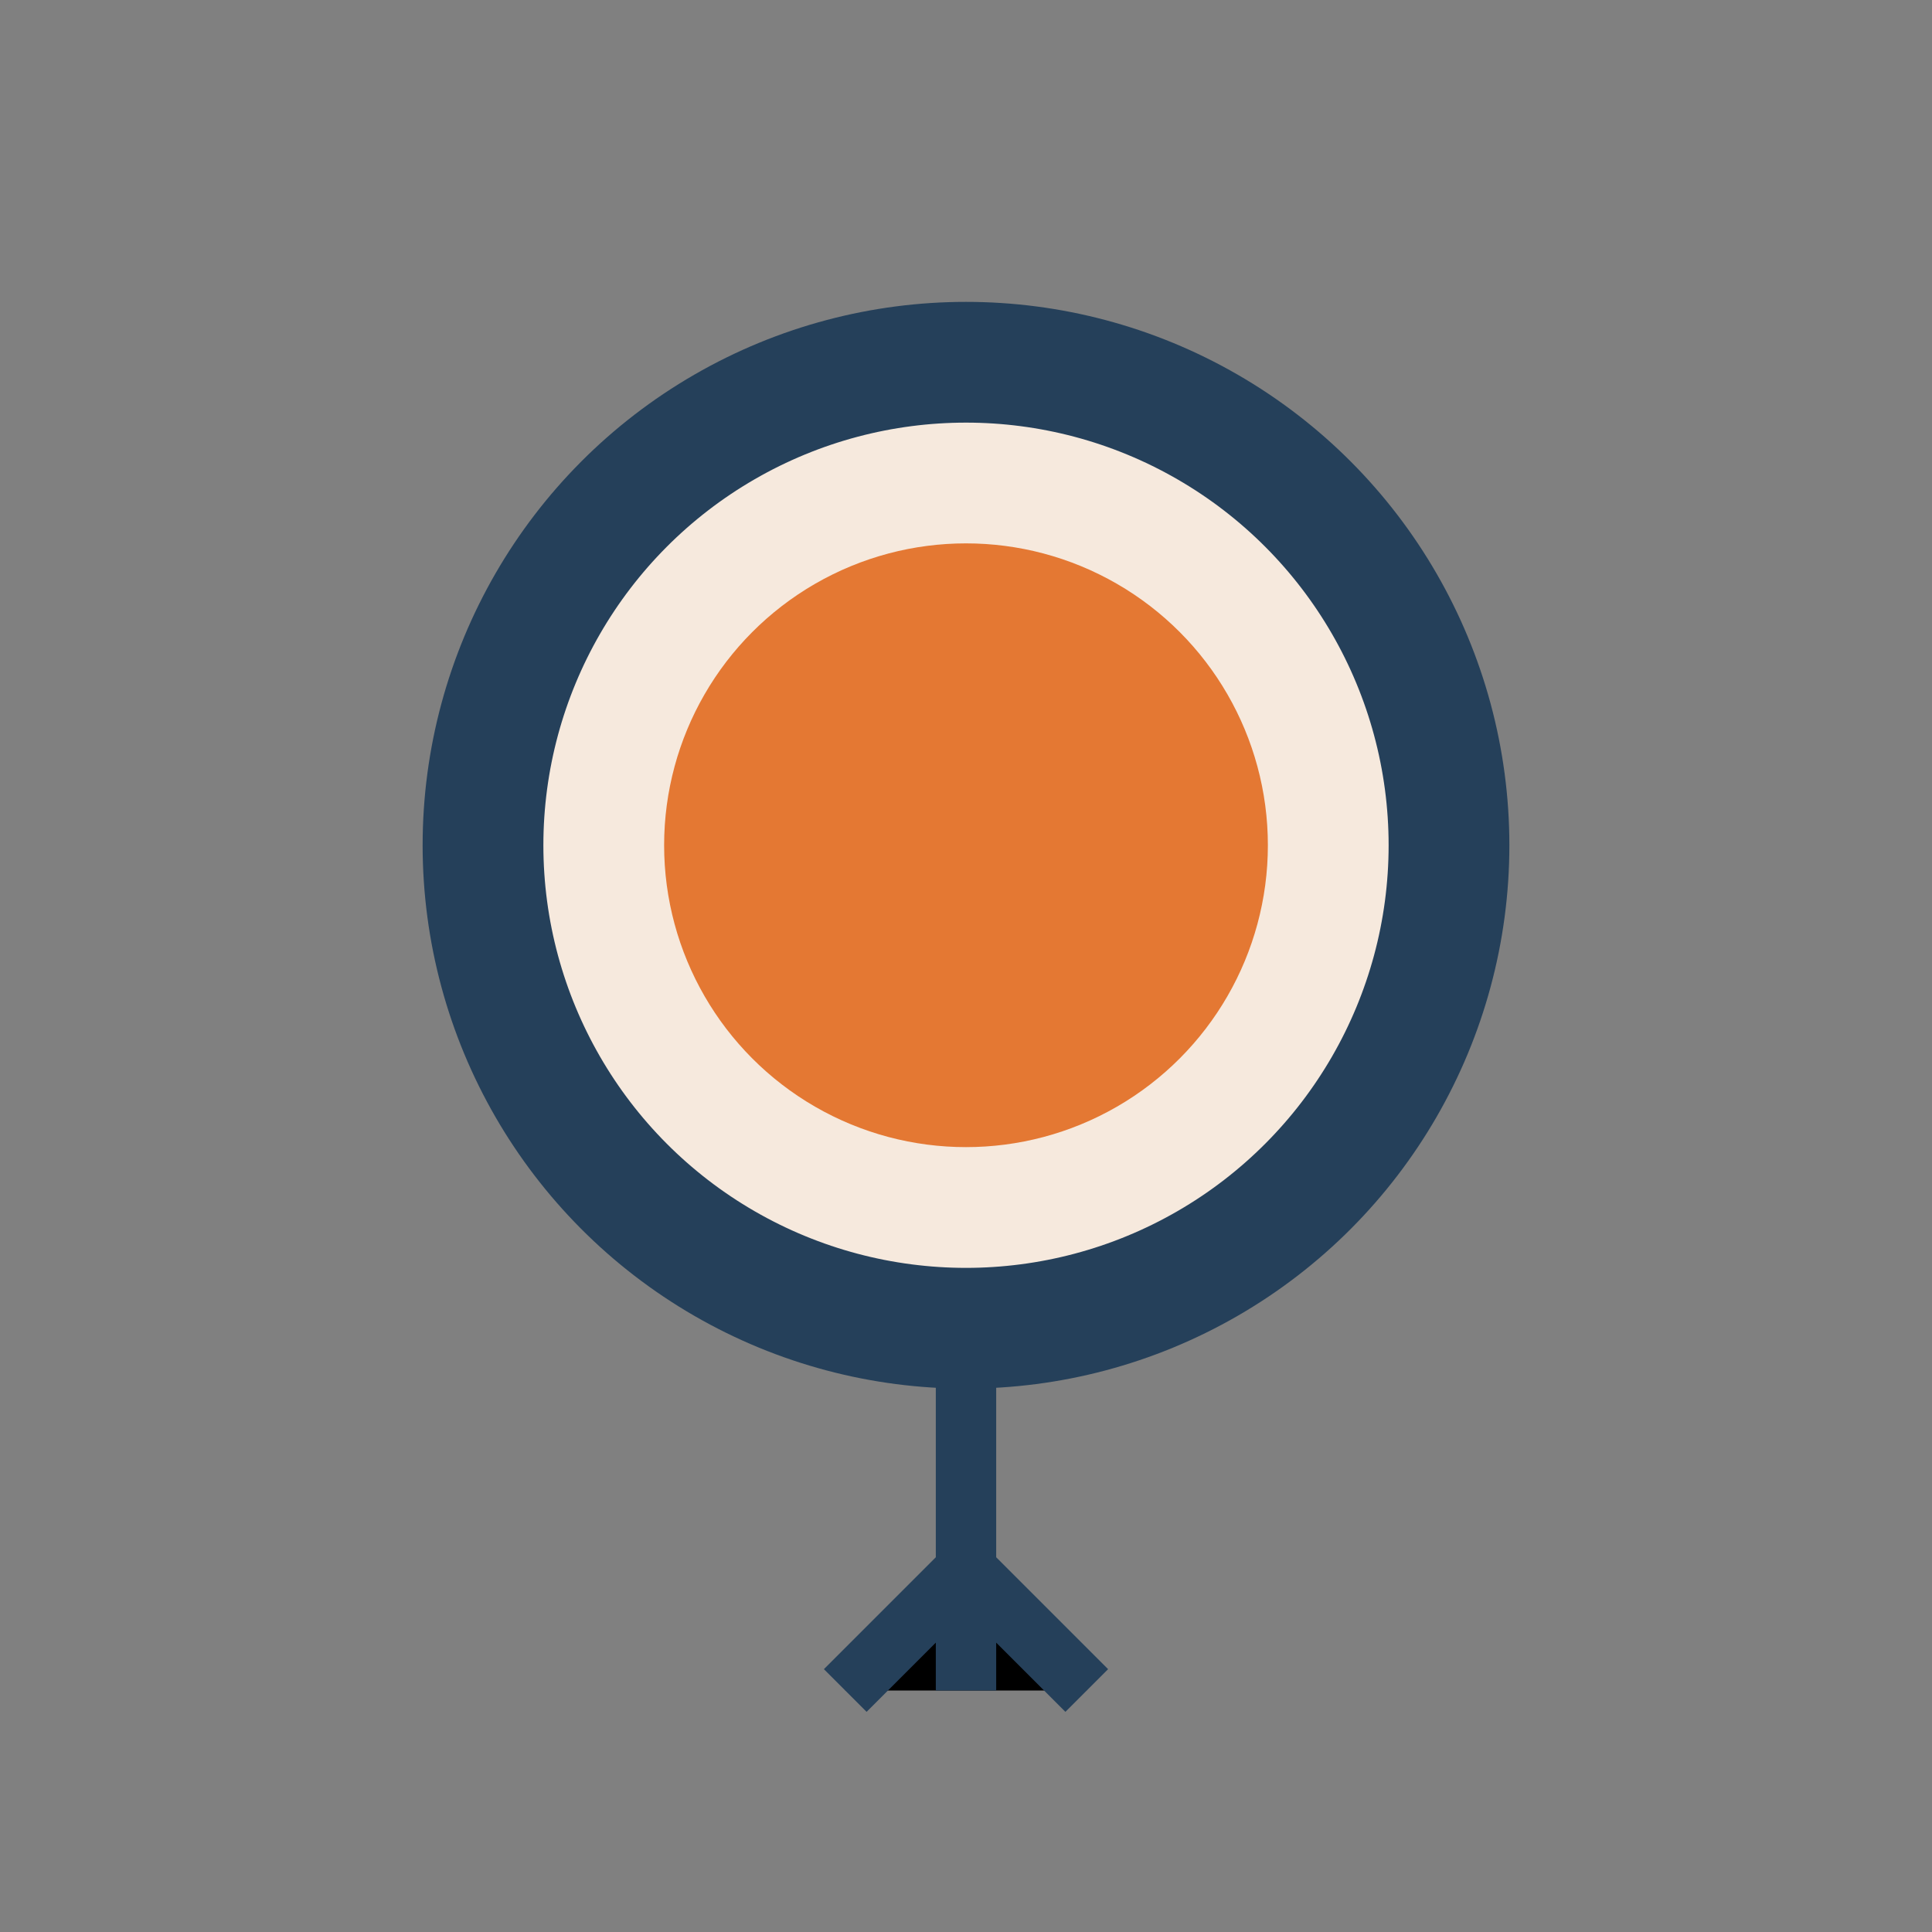 <?xml version="1.0" encoding="UTF-8"?>
<svg xmlns="http://www.w3.org/2000/svg" width="32" height="32" viewBox="0 0 32 32"><rect x="0" y="0" width="32" height="32" fill="#808080" stroke="none"/><circle cx="16" cy="14" r="8" fill="#F6E9DD" stroke="#25405A" stroke-width="2"/><circle cx="16" cy="14" r="5" fill="#E47833"/><path d="M16 22v6M14 28l2-2 2 2" stroke="#25405A"/></svg>